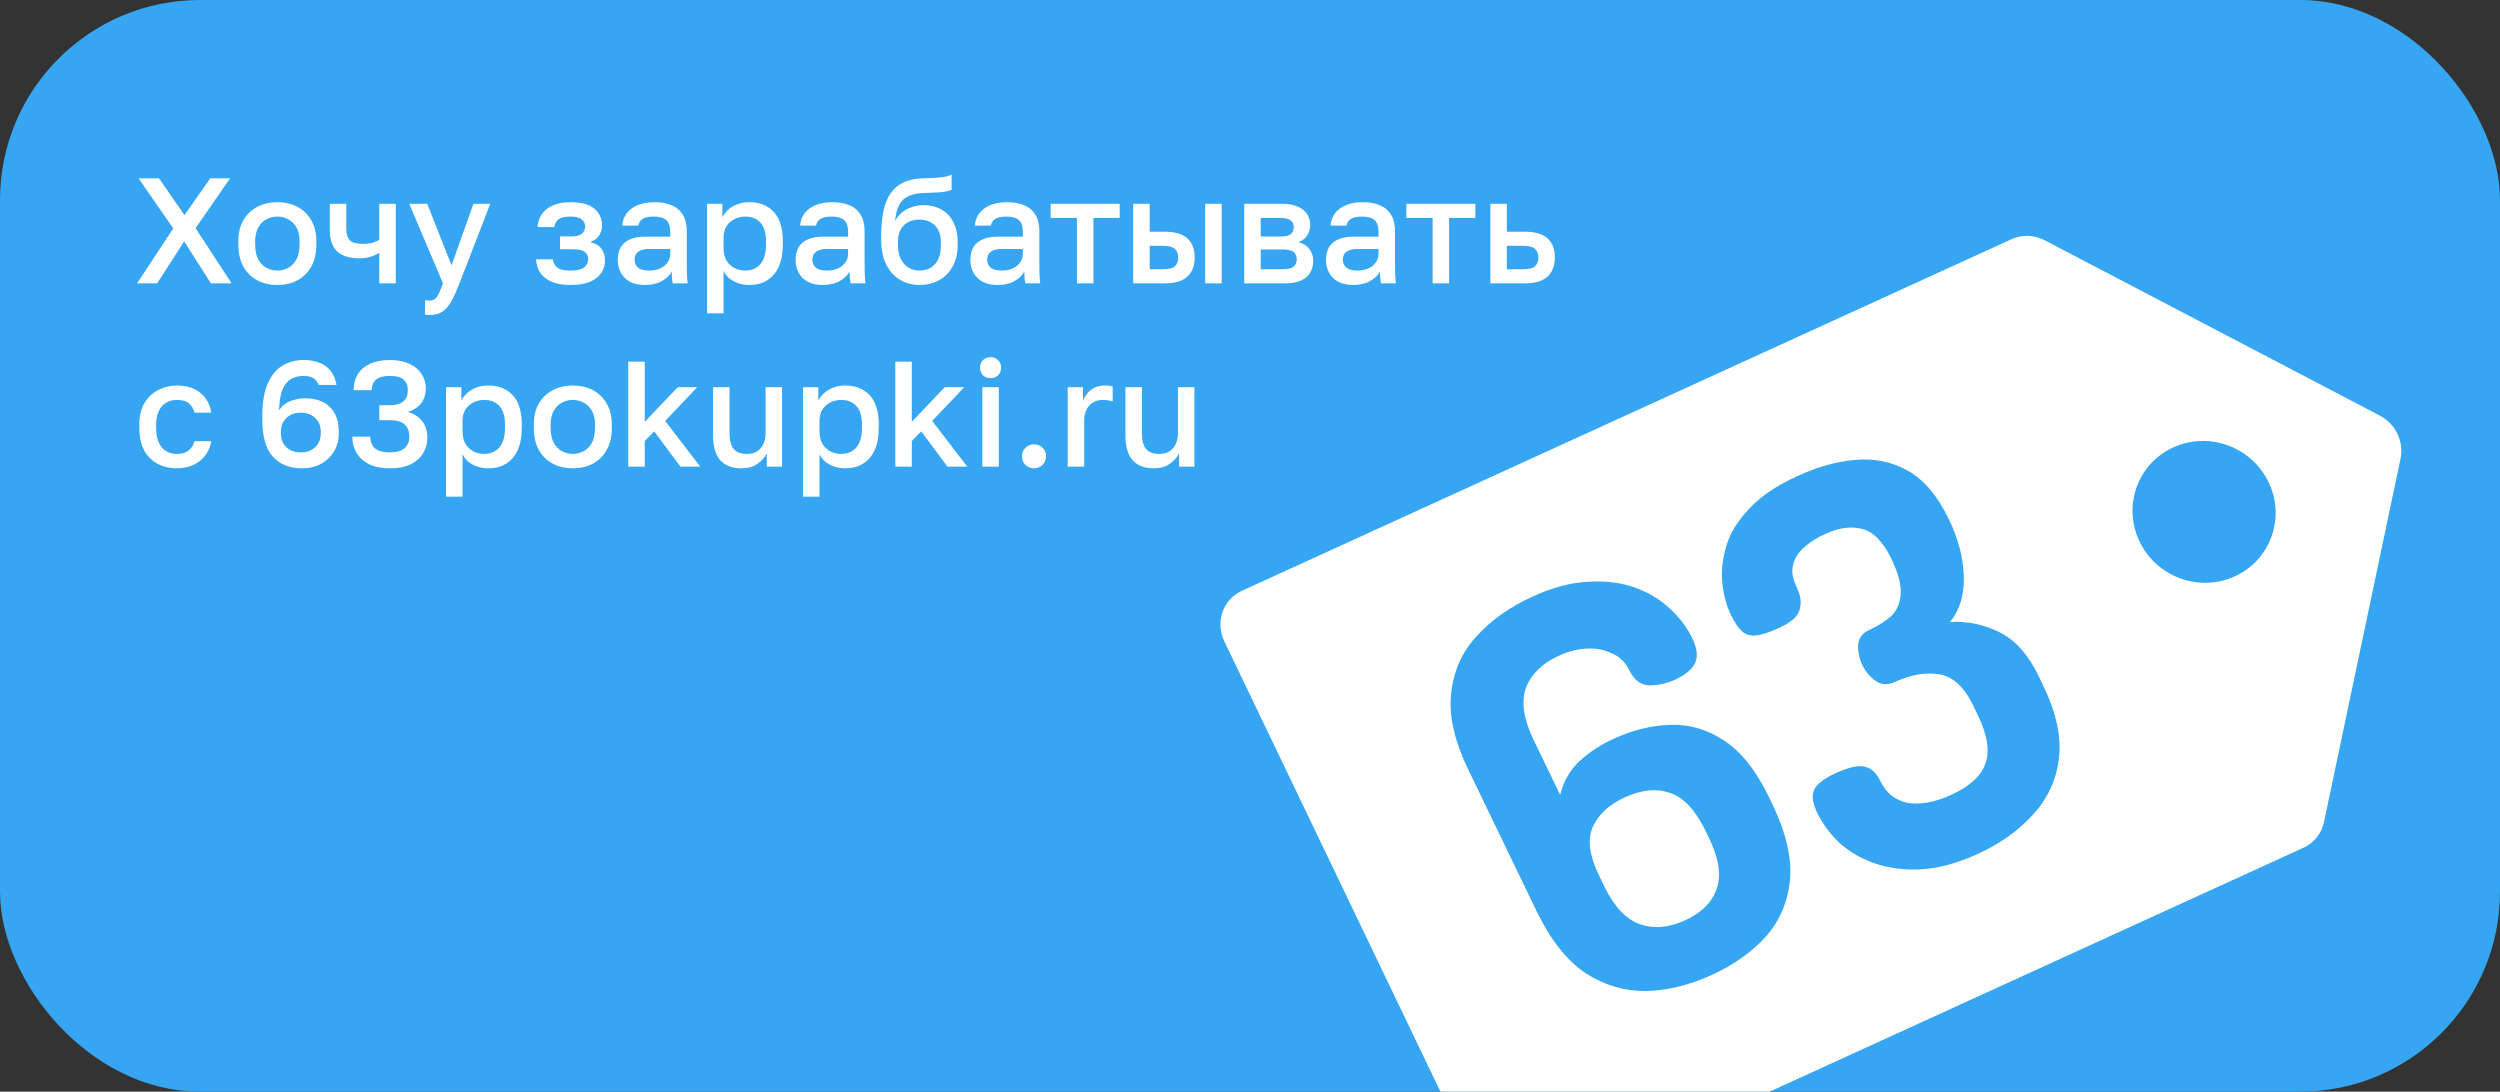 <?xml version="1.0" encoding="UTF-8"?> <svg xmlns="http://www.w3.org/2000/svg" width="300" height="131" viewBox="0 0 300 131" fill="none"><rect x="0" y="0" width="300" height="131" fill="#333333" stroke="none"/><g clip-path="url(#clip0_1768_1702)"><rect width="300" height="131" rx="24" fill="#36A5F2"></rect><path d="M16.45 34L20.788 27.412L16.63 21.4H19.078L22.138 25.81L25.234 21.4H27.61L23.47 27.376L27.79 34H25.306L22.102 28.96L18.862 34H16.45ZM33.283 34.198C32.407 34.198 31.615 34.018 30.907 33.658C30.199 33.286 29.635 32.74 29.215 32.02C28.807 31.288 28.603 30.388 28.603 29.32V28.96C28.603 27.952 28.807 27.1 29.215 26.404C29.635 25.696 30.199 25.162 30.907 24.802C31.615 24.442 32.407 24.262 33.283 24.262C34.171 24.262 34.963 24.442 35.659 24.802C36.367 25.162 36.925 25.696 37.333 26.404C37.753 27.1 37.963 27.952 37.963 28.96V29.32C37.963 30.388 37.753 31.288 37.333 32.02C36.925 32.74 36.367 33.286 35.659 33.658C34.963 34.018 34.171 34.198 33.283 34.198ZM33.283 32.47C33.739 32.47 34.171 32.362 34.579 32.146C34.987 31.93 35.317 31.594 35.569 31.138C35.821 30.67 35.947 30.064 35.947 29.32V28.96C35.947 28.276 35.821 27.718 35.569 27.286C35.317 26.842 34.987 26.518 34.579 26.314C34.171 26.098 33.739 25.99 33.283 25.99C32.827 25.99 32.395 26.098 31.987 26.314C31.579 26.518 31.249 26.842 30.997 27.286C30.745 27.718 30.619 28.276 30.619 28.96V29.32C30.619 30.064 30.745 30.67 30.997 31.138C31.249 31.594 31.579 31.93 31.987 32.146C32.395 32.362 32.827 32.47 33.283 32.47ZM45.516 34V30.346C45.24 30.514 44.91 30.664 44.526 30.796C44.154 30.928 43.674 30.994 43.086 30.994C41.946 30.994 41.076 30.724 40.476 30.184C39.876 29.644 39.576 28.786 39.576 27.61V24.46H41.556V27.34C41.556 28.06 41.7 28.564 41.988 28.852C42.288 29.128 42.804 29.266 43.536 29.266C44.04 29.266 44.46 29.212 44.796 29.104C45.144 28.984 45.384 28.87 45.516 28.762V24.46H47.496V34H45.516ZM51.538 37.798C51.358 37.798 51.178 37.78 50.998 37.744V36.016C51.178 36.052 51.358 36.07 51.538 36.07C51.802 36.07 52.018 36.004 52.186 35.872C52.354 35.752 52.51 35.542 52.654 35.242C52.798 34.942 52.966 34.528 53.158 34L49.108 24.46H51.268L54.184 31.84L56.812 24.46H58.828L55.138 34C54.79 34.888 54.46 35.614 54.148 36.178C53.836 36.742 53.482 37.15 53.086 37.402C52.69 37.666 52.174 37.798 51.538 37.798ZM68.46 34.198C67.596 34.198 66.864 34.078 66.263 33.838C65.663 33.598 65.201 33.25 64.877 32.794C64.553 32.326 64.368 31.768 64.32 31.12H66.335C66.383 31.408 66.48 31.654 66.624 31.858C66.779 32.062 67.001 32.218 67.29 32.326C67.59 32.422 67.968 32.47 68.424 32.47C69.24 32.47 69.803 32.338 70.115 32.074C70.427 31.81 70.584 31.48 70.584 31.084C70.584 30.724 70.445 30.442 70.169 30.238C69.906 30.022 69.438 29.914 68.766 29.914H67.2V28.366H68.639C69.192 28.366 69.594 28.252 69.846 28.024C70.097 27.796 70.224 27.508 70.224 27.16C70.224 26.848 70.091 26.578 69.828 26.35C69.564 26.11 69.108 25.99 68.46 25.99C67.763 25.99 67.278 26.104 67.001 26.332C66.737 26.56 66.576 26.866 66.516 27.25H64.499C64.547 26.638 64.728 26.11 65.04 25.666C65.352 25.222 65.796 24.88 66.371 24.64C66.948 24.388 67.644 24.262 68.46 24.262C69.767 24.262 70.722 24.52 71.322 25.036C71.933 25.552 72.24 26.224 72.24 27.052C72.24 27.508 72.126 27.91 71.897 28.258C71.681 28.606 71.322 28.87 70.817 29.05C71.49 29.218 71.951 29.5 72.204 29.896C72.468 30.292 72.6 30.748 72.6 31.264C72.6 31.816 72.45 32.314 72.15 32.758C71.85 33.202 71.394 33.556 70.781 33.82C70.169 34.072 69.395 34.198 68.46 34.198ZM77.372 34.198C76.688 34.198 76.1 34.072 75.608 33.82C75.128 33.556 74.762 33.196 74.51 32.74C74.258 32.284 74.132 31.774 74.132 31.21C74.132 30.262 74.414 29.56 74.978 29.104C75.542 28.636 76.37 28.402 77.462 28.402H80.432V27.88C80.432 27.16 80.27 26.668 79.946 26.404C79.634 26.128 79.136 25.99 78.452 25.99C77.84 25.99 77.39 26.086 77.102 26.278C76.814 26.47 76.646 26.734 76.598 27.07H74.672C74.708 26.518 74.882 26.032 75.194 25.612C75.506 25.192 75.944 24.862 76.508 24.622C77.084 24.382 77.762 24.262 78.542 24.262C79.322 24.262 80 24.382 80.576 24.622C81.164 24.862 81.614 25.24 81.926 25.756C82.25 26.26 82.412 26.932 82.412 27.772V31.57C82.412 32.074 82.418 32.518 82.43 32.902C82.442 33.274 82.472 33.64 82.52 34H80.72C80.684 33.724 80.654 33.49 80.63 33.298C80.618 33.106 80.612 32.866 80.612 32.578C80.384 33.022 79.988 33.406 79.424 33.73C78.872 34.042 78.188 34.198 77.372 34.198ZM77.912 32.47C78.368 32.47 78.782 32.392 79.154 32.236C79.538 32.08 79.844 31.846 80.072 31.534C80.312 31.222 80.432 30.844 80.432 30.4V29.878H77.822C77.318 29.878 76.91 29.986 76.598 30.202C76.298 30.418 76.148 30.736 76.148 31.156C76.148 31.552 76.286 31.87 76.562 32.11C76.85 32.35 77.3 32.47 77.912 32.47ZM84.848 37.6V24.46H86.684V26.062C86.972 25.51 87.398 25.072 87.962 24.748C88.538 24.424 89.186 24.262 89.906 24.262C91.154 24.262 92.138 24.652 92.858 25.432C93.578 26.212 93.938 27.388 93.938 28.96V29.32C93.938 30.4 93.77 31.306 93.434 32.038C93.098 32.758 92.63 33.298 92.03 33.658C91.43 34.018 90.722 34.198 89.906 34.198C89.222 34.198 88.598 34.048 88.034 33.748C87.47 33.448 87.068 33.028 86.828 32.488V37.6H84.848ZM89.438 32.47C90.182 32.47 90.782 32.212 91.238 31.696C91.694 31.18 91.922 30.388 91.922 29.32V28.96C91.922 27.952 91.7 27.208 91.256 26.728C90.812 26.236 90.206 25.99 89.438 25.99C88.994 25.99 88.568 26.086 88.16 26.278C87.764 26.47 87.44 26.752 87.188 27.124C86.948 27.496 86.828 27.958 86.828 28.51V29.77C86.828 30.37 86.948 30.874 87.188 31.282C87.44 31.678 87.764 31.978 88.16 32.182C88.556 32.374 88.982 32.47 89.438 32.47ZM98.712 34.198C98.028 34.198 97.44 34.072 96.948 33.82C96.468 33.556 96.102 33.196 95.85 32.74C95.598 32.284 95.472 31.774 95.472 31.21C95.472 30.262 95.754 29.56 96.318 29.104C96.882 28.636 97.71 28.402 98.802 28.402H101.772V27.88C101.772 27.16 101.61 26.668 101.286 26.404C100.974 26.128 100.476 25.99 99.792 25.99C99.18 25.99 98.73 26.086 98.442 26.278C98.154 26.47 97.986 26.734 97.938 27.07H96.012C96.048 26.518 96.222 26.032 96.534 25.612C96.846 25.192 97.284 24.862 97.848 24.622C98.424 24.382 99.102 24.262 99.882 24.262C100.662 24.262 101.34 24.382 101.916 24.622C102.504 24.862 102.954 25.24 103.266 25.756C103.59 26.26 103.752 26.932 103.752 27.772V31.57C103.752 32.074 103.758 32.518 103.77 32.902C103.782 33.274 103.812 33.64 103.86 34H102.06C102.024 33.724 101.994 33.49 101.97 33.298C101.958 33.106 101.952 32.866 101.952 32.578C101.724 33.022 101.328 33.406 100.764 33.73C100.212 34.042 99.528 34.198 98.712 34.198ZM99.252 32.47C99.708 32.47 100.122 32.392 100.494 32.236C100.878 32.08 101.184 31.846 101.412 31.534C101.652 31.222 101.772 30.844 101.772 30.4V29.878H99.162C98.658 29.878 98.25 29.986 97.938 30.202C97.638 30.418 97.488 30.736 97.488 31.156C97.488 31.552 97.626 31.87 97.902 32.11C98.19 32.35 98.64 32.47 99.252 32.47ZM110.328 34.198C109.464 34.198 108.684 33.988 107.988 33.568C107.292 33.148 106.74 32.53 106.332 31.714C105.936 30.898 105.738 29.908 105.738 28.744V28.384C105.738 26.944 105.882 25.72 106.17 24.712C106.47 23.692 106.974 22.9 107.682 22.336C108.402 21.772 109.386 21.46 110.634 21.4C111.138 21.376 111.612 21.358 112.056 21.346C112.5 21.322 112.902 21.286 113.262 21.238C113.622 21.178 113.934 21.082 114.198 20.95V22.768C114.078 22.84 113.88 22.906 113.604 22.966C113.34 23.014 112.986 23.056 112.542 23.092C112.098 23.116 111.552 23.14 110.904 23.164C110.16 23.176 109.542 23.296 109.05 23.524C108.558 23.74 108.18 24.088 107.916 24.568C107.652 25.048 107.484 25.702 107.412 26.53C107.604 26.146 107.862 25.816 108.186 25.54C108.51 25.252 108.9 25.03 109.356 24.874C109.812 24.706 110.316 24.622 110.868 24.622C111.66 24.622 112.362 24.796 112.974 25.144C113.586 25.492 114.06 25.996 114.396 26.656C114.744 27.304 114.918 28.09 114.918 29.014V29.428C114.918 30.424 114.714 31.282 114.306 32.002C113.91 32.71 113.364 33.256 112.668 33.64C111.984 34.012 111.204 34.198 110.328 34.198ZM110.328 32.47C111.108 32.47 111.732 32.212 112.2 31.696C112.668 31.18 112.902 30.424 112.902 29.428V29.014C112.902 28.174 112.662 27.52 112.182 27.052C111.714 26.584 111.096 26.35 110.328 26.35C109.56 26.35 108.936 26.584 108.456 27.052C107.988 27.508 107.754 28.162 107.754 29.014V29.428C107.754 30.064 107.868 30.61 108.096 31.066C108.324 31.522 108.63 31.87 109.014 32.11C109.41 32.35 109.848 32.47 110.328 32.47ZM119.683 34.198C118.999 34.198 118.411 34.072 117.919 33.82C117.439 33.556 117.073 33.196 116.821 32.74C116.569 32.284 116.443 31.774 116.443 31.21C116.443 30.262 116.725 29.56 117.289 29.104C117.853 28.636 118.681 28.402 119.773 28.402H122.743V27.88C122.743 27.16 122.581 26.668 122.257 26.404C121.945 26.128 121.447 25.99 120.763 25.99C120.151 25.99 119.701 26.086 119.413 26.278C119.125 26.47 118.957 26.734 118.909 27.07H116.983C117.019 26.518 117.193 26.032 117.505 25.612C117.817 25.192 118.255 24.862 118.819 24.622C119.395 24.382 120.073 24.262 120.853 24.262C121.633 24.262 122.311 24.382 122.887 24.622C123.475 24.862 123.925 25.24 124.237 25.756C124.561 26.26 124.723 26.932 124.723 27.772V31.57C124.723 32.074 124.729 32.518 124.741 32.902C124.753 33.274 124.783 33.64 124.831 34H123.031C122.995 33.724 122.965 33.49 122.941 33.298C122.929 33.106 122.923 32.866 122.923 32.578C122.695 33.022 122.299 33.406 121.735 33.73C121.183 34.042 120.499 34.198 119.683 34.198ZM120.223 32.47C120.679 32.47 121.093 32.392 121.465 32.236C121.849 32.08 122.155 31.846 122.383 31.534C122.623 31.222 122.743 30.844 122.743 30.4V29.878H120.133C119.629 29.878 119.221 29.986 118.909 30.202C118.609 30.418 118.459 30.736 118.459 31.156C118.459 31.552 118.597 31.87 118.873 32.11C119.161 32.35 119.611 32.47 120.223 32.47ZM129.233 34V26.152H126.083V24.46H134.363V26.152H131.213V34H129.233ZM135.983 34V24.46H137.963V27.808H139.763C140.987 27.808 141.893 28.072 142.481 28.6C143.069 29.116 143.363 29.884 143.363 30.904C143.363 31.54 143.237 32.092 142.985 32.56C142.733 33.028 142.343 33.388 141.815 33.64C141.287 33.88 140.603 34 139.763 34H135.983ZM137.963 32.308H139.583C140.243 32.308 140.705 32.194 140.969 31.966C141.245 31.726 141.383 31.372 141.383 30.904C141.383 30.436 141.245 30.088 140.969 29.86C140.705 29.62 140.243 29.5 139.583 29.5H137.963V32.308ZM144.623 34V24.46H146.603V34H144.623ZM149.307 34V24.46H153.807C154.611 24.46 155.259 24.574 155.751 24.802C156.255 25.018 156.627 25.324 156.867 25.72C157.107 26.104 157.227 26.548 157.227 27.052C157.227 27.472 157.101 27.88 156.849 28.276C156.597 28.66 156.243 28.918 155.787 29.05C156.375 29.194 156.819 29.47 157.119 29.878C157.431 30.274 157.587 30.742 157.587 31.282C157.587 32.11 157.311 32.77 156.759 33.262C156.207 33.754 155.343 34 154.167 34H149.307ZM151.287 32.308H153.897C154.545 32.308 154.989 32.206 155.229 32.002C155.481 31.786 155.607 31.486 155.607 31.102C155.607 30.718 155.481 30.43 155.229 30.238C154.989 30.034 154.545 29.932 153.897 29.932H151.287V32.308ZM151.287 28.384H153.627C154.227 28.384 154.647 28.288 154.887 28.096C155.127 27.892 155.247 27.616 155.247 27.268C155.247 26.92 155.127 26.65 154.887 26.458C154.647 26.254 154.227 26.152 153.627 26.152H151.287V28.384ZM162.363 34.198C161.679 34.198 161.091 34.072 160.599 33.82C160.119 33.556 159.753 33.196 159.5 32.74C159.249 32.284 159.123 31.774 159.123 31.21C159.123 30.262 159.405 29.56 159.969 29.104C160.533 28.636 161.361 28.402 162.453 28.402H165.423V27.88C165.423 27.16 165.261 26.668 164.937 26.404C164.625 26.128 164.127 25.99 163.443 25.99C162.831 25.99 162.381 26.086 162.093 26.278C161.805 26.47 161.637 26.734 161.589 27.07H159.663C159.699 26.518 159.873 26.032 160.185 25.612C160.497 25.192 160.935 24.862 161.499 24.622C162.075 24.382 162.753 24.262 163.533 24.262C164.313 24.262 164.991 24.382 165.567 24.622C166.155 24.862 166.605 25.24 166.917 25.756C167.241 26.26 167.402 26.932 167.402 27.772V31.57C167.402 32.074 167.409 32.518 167.421 32.902C167.433 33.274 167.463 33.64 167.511 34H165.711C165.675 33.724 165.645 33.49 165.621 33.298C165.609 33.106 165.603 32.866 165.603 32.578C165.375 33.022 164.979 33.406 164.415 33.73C163.863 34.042 163.179 34.198 162.363 34.198ZM162.903 32.47C163.359 32.47 163.773 32.392 164.145 32.236C164.529 32.08 164.835 31.846 165.063 31.534C165.303 31.222 165.423 30.844 165.423 30.4V29.878H162.812C162.309 29.878 161.901 29.986 161.589 30.202C161.289 30.418 161.139 30.736 161.139 31.156C161.139 31.552 161.277 31.87 161.553 32.11C161.841 32.35 162.291 32.47 162.903 32.47ZM171.912 34V26.152H168.762V24.46H177.042V26.152H173.892V34H171.912ZM178.842 34V24.46H180.822V27.808H182.982C184.206 27.808 185.112 28.072 185.7 28.6C186.288 29.116 186.582 29.884 186.582 30.904C186.582 31.54 186.456 32.092 186.204 32.56C185.952 33.028 185.562 33.388 185.034 33.64C184.506 33.88 183.822 34 182.982 34H178.842ZM180.822 32.308H182.802C183.462 32.308 183.924 32.194 184.188 31.966C184.464 31.726 184.602 31.372 184.602 30.904C184.602 30.436 184.464 30.088 184.188 29.86C183.924 29.62 183.462 29.5 182.802 29.5H180.822V32.308ZM21.22 56.198C20.368 56.198 19.6 56.018 18.916 55.658C18.232 55.298 17.692 54.758 17.296 54.038C16.912 53.318 16.72 52.412 16.72 51.32V50.96C16.72 49.928 16.924 49.064 17.332 48.368C17.752 47.672 18.304 47.15 18.988 46.802C19.672 46.442 20.416 46.262 21.22 46.262C22.06 46.262 22.768 46.406 23.344 46.694C23.932 46.982 24.388 47.372 24.712 47.864C25.048 48.356 25.264 48.908 25.36 49.52H23.344C23.224 49.076 23.008 48.71 22.696 48.422C22.384 48.134 21.892 47.99 21.22 47.99C20.776 47.99 20.362 48.092 19.978 48.296C19.606 48.5 19.306 48.824 19.078 49.268C18.85 49.7 18.736 50.264 18.736 50.96V51.32C18.736 52.076 18.85 52.688 19.078 53.156C19.306 53.612 19.606 53.948 19.978 54.164C20.362 54.368 20.776 54.47 21.22 54.47C21.784 54.47 22.24 54.344 22.588 54.092C22.936 53.84 23.188 53.456 23.344 52.94H25.36C25.24 53.612 24.988 54.194 24.604 54.686C24.232 55.166 23.758 55.538 23.182 55.802C22.606 56.066 21.952 56.198 21.22 56.198ZM36.244 56.198C34.756 56.198 33.586 55.73 32.734 54.794C31.894 53.858 31.474 52.37 31.474 50.33V49.97C31.474 48.338 31.69 47.03 32.122 46.046C32.554 45.05 33.142 44.33 33.886 43.886C34.642 43.43 35.488 43.202 36.424 43.202C37.144 43.202 37.774 43.31 38.314 43.526C38.866 43.73 39.316 44.054 39.664 44.498C40.024 44.93 40.264 45.494 40.384 46.19H38.224C38.092 45.806 37.876 45.53 37.576 45.362C37.276 45.194 36.892 45.11 36.424 45.11C35.884 45.11 35.392 45.23 34.948 45.47C34.516 45.71 34.168 46.13 33.904 46.73C33.652 47.318 33.514 48.158 33.49 49.25C33.802 48.722 34.252 48.35 34.84 48.134C35.44 47.906 36.028 47.792 36.604 47.792C37.456 47.792 38.182 47.948 38.782 48.26C39.382 48.572 39.844 49.028 40.168 49.628C40.492 50.216 40.654 50.942 40.654 51.806V51.986C40.654 52.814 40.462 53.546 40.078 54.182C39.694 54.818 39.166 55.316 38.494 55.676C37.834 56.024 37.084 56.198 36.244 56.198ZM36.1 54.29C36.82 54.29 37.396 54.08 37.828 53.66C38.272 53.228 38.494 52.67 38.494 51.986V51.806C38.494 51.134 38.272 50.588 37.828 50.168C37.396 49.736 36.82 49.52 36.1 49.52C35.38 49.52 34.798 49.736 34.354 50.168C33.922 50.588 33.706 51.134 33.706 51.806V51.986C33.706 52.67 33.922 53.228 34.354 53.66C34.798 54.08 35.38 54.29 36.1 54.29ZM46.779 56.198C45.807 56.198 44.985 56.036 44.313 55.712C43.653 55.388 43.149 54.944 42.801 54.38C42.453 53.804 42.279 53.144 42.279 52.4H44.439C44.439 53 44.625 53.468 44.997 53.804C45.381 54.128 45.975 54.29 46.779 54.29C47.559 54.29 48.141 54.128 48.525 53.804C48.921 53.468 49.119 53 49.119 52.4C49.119 51.788 48.939 51.308 48.579 50.96C48.219 50.6 47.619 50.42 46.779 50.42H45.519V48.62H46.779C47.499 48.62 48.039 48.47 48.399 48.17C48.759 47.858 48.939 47.414 48.939 46.838C48.939 46.262 48.765 45.83 48.417 45.542C48.081 45.254 47.535 45.11 46.779 45.11C46.035 45.11 45.483 45.26 45.123 45.56C44.775 45.86 44.601 46.28 44.601 46.82H42.441C42.441 46.088 42.603 45.452 42.927 44.912C43.263 44.372 43.755 43.952 44.403 43.652C45.051 43.352 45.843 43.202 46.779 43.202C47.727 43.202 48.519 43.358 49.155 43.67C49.791 43.97 50.271 44.378 50.595 44.894C50.931 45.398 51.099 45.962 51.099 46.586C51.099 47.306 50.907 47.912 50.523 48.404C50.139 48.884 49.611 49.226 48.939 49.43C49.671 49.646 50.241 50.012 50.649 50.528C51.069 51.032 51.279 51.716 51.279 52.58C51.279 53.252 51.105 53.864 50.757 54.416C50.421 54.968 49.917 55.406 49.245 55.73C48.585 56.042 47.763 56.198 46.779 56.198ZM53.524 59.6V46.46H55.36V48.062C55.648 47.51 56.074 47.072 56.638 46.748C57.214 46.424 57.862 46.262 58.582 46.262C59.83 46.262 60.814 46.652 61.534 47.432C62.254 48.212 62.614 49.388 62.614 50.96V51.32C62.614 52.4 62.446 53.306 62.11 54.038C61.774 54.758 61.306 55.298 60.706 55.658C60.106 56.018 59.398 56.198 58.582 56.198C57.898 56.198 57.274 56.048 56.71 55.748C56.146 55.448 55.744 55.028 55.504 54.488V59.6H53.524ZM58.114 54.47C58.858 54.47 59.458 54.212 59.914 53.696C60.37 53.18 60.598 52.388 60.598 51.32V50.96C60.598 49.952 60.376 49.208 59.932 48.728C59.488 48.236 58.882 47.99 58.114 47.99C57.67 47.99 57.244 48.086 56.836 48.278C56.44 48.47 56.116 48.752 55.864 49.124C55.624 49.496 55.504 49.958 55.504 50.51V51.77C55.504 52.37 55.624 52.874 55.864 53.282C56.116 53.678 56.44 53.978 56.836 54.182C57.232 54.374 57.658 54.47 58.114 54.47ZM68.738 56.198C67.862 56.198 67.07 56.018 66.362 55.658C65.654 55.286 65.09 54.74 64.67 54.02C64.262 53.288 64.058 52.388 64.058 51.32V50.96C64.058 49.952 64.262 49.1 64.67 48.404C65.09 47.696 65.654 47.162 66.362 46.802C67.07 46.442 67.862 46.262 68.738 46.262C69.626 46.262 70.418 46.442 71.114 46.802C71.822 47.162 72.38 47.696 72.788 48.404C73.208 49.1 73.418 49.952 73.418 50.96V51.32C73.418 52.388 73.208 53.288 72.788 54.02C72.38 54.74 71.822 55.286 71.114 55.658C70.418 56.018 69.626 56.198 68.738 56.198ZM68.738 54.47C69.194 54.47 69.626 54.362 70.034 54.146C70.442 53.93 70.772 53.594 71.024 53.138C71.276 52.67 71.402 52.064 71.402 51.32V50.96C71.402 50.276 71.276 49.718 71.024 49.286C70.772 48.842 70.442 48.518 70.034 48.314C69.626 48.098 69.194 47.99 68.738 47.99C68.282 47.99 67.85 48.098 67.442 48.314C67.034 48.518 66.704 48.842 66.452 49.286C66.2 49.718 66.074 50.276 66.074 50.96V51.32C66.074 52.064 66.2 52.67 66.452 53.138C66.704 53.594 67.034 53.93 67.442 54.146C67.85 54.362 68.282 54.47 68.738 54.47ZM75.391 56V43.4H77.371V50.618L81.331 46.46H83.671L79.819 50.51L84.031 56H81.655L78.505 51.77L77.371 52.922V56H75.391ZM88.987 56.198C87.859 56.198 87.007 55.874 86.43 55.226C85.855 54.566 85.567 53.564 85.567 52.22V46.46H87.546V52.04C87.546 52.844 87.709 53.45 88.032 53.858C88.368 54.266 88.897 54.47 89.617 54.47C90.144 54.47 90.57 54.356 90.894 54.128C91.231 53.9 91.477 53.6 91.632 53.228C91.788 52.856 91.867 52.46 91.867 52.04V46.46H93.847V56H92.01V54.38C91.782 54.872 91.41 55.298 90.894 55.658C90.391 56.018 89.754 56.198 88.987 56.198ZM96.362 59.6V46.46H98.198V48.062C98.486 47.51 98.912 47.072 99.476 46.748C100.052 46.424 100.7 46.262 101.42 46.262C102.668 46.262 103.652 46.652 104.372 47.432C105.092 48.212 105.452 49.388 105.452 50.96V51.32C105.452 52.4 105.284 53.306 104.948 54.038C104.612 54.758 104.144 55.298 103.544 55.658C102.944 56.018 102.236 56.198 101.42 56.198C100.736 56.198 100.112 56.048 99.548 55.748C98.984 55.448 98.582 55.028 98.342 54.488V59.6H96.362ZM100.952 54.47C101.696 54.47 102.296 54.212 102.752 53.696C103.208 53.18 103.436 52.388 103.436 51.32V50.96C103.436 49.952 103.214 49.208 102.77 48.728C102.326 48.236 101.72 47.99 100.952 47.99C100.508 47.99 100.082 48.086 99.674 48.278C99.278 48.47 98.954 48.752 98.702 49.124C98.462 49.496 98.342 49.958 98.342 50.51V51.77C98.342 52.37 98.462 52.874 98.702 53.282C98.954 53.678 99.278 53.978 99.674 54.182C100.07 54.374 100.496 54.47 100.952 54.47ZM107.436 56V43.4H109.416V50.618L113.376 46.46H115.716L111.864 50.51L116.076 56H113.7L110.55 51.77L109.416 52.922V56H107.436ZM117.881 56V46.46H119.861V56H117.881ZM118.871 45.38C118.499 45.38 118.193 45.266 117.953 45.038C117.725 44.798 117.611 44.492 117.611 44.12C117.611 43.748 117.725 43.448 117.953 43.22C118.193 42.98 118.499 42.86 118.871 42.86C119.243 42.86 119.543 42.98 119.771 43.22C120.011 43.448 120.131 43.748 120.131 44.12C120.131 44.492 120.011 44.798 119.771 45.038C119.543 45.266 119.243 45.38 118.871 45.38ZM124.083 56.198C123.819 56.198 123.573 56.132 123.345 56C123.129 55.88 122.955 55.712 122.823 55.496C122.703 55.268 122.643 55.022 122.643 54.758C122.643 54.338 122.781 53.996 123.057 53.732C123.333 53.456 123.675 53.318 124.083 53.318C124.491 53.318 124.833 53.456 125.109 53.732C125.385 53.996 125.523 54.338 125.523 54.758C125.523 55.022 125.457 55.268 125.325 55.496C125.205 55.712 125.037 55.88 124.821 56C124.605 56.132 124.359 56.198 124.083 56.198ZM128.125 56V46.46H129.961V48.08C130.093 47.744 130.273 47.444 130.501 47.18C130.741 46.904 131.029 46.682 131.365 46.514C131.713 46.346 132.103 46.262 132.535 46.262C132.835 46.262 133.057 46.274 133.201 46.298C133.357 46.322 133.465 46.346 133.525 46.37V48.17C133.321 48.11 133.135 48.068 132.967 48.044C132.799 48.008 132.595 47.99 132.355 47.99C131.839 47.99 131.413 48.11 131.077 48.35C130.741 48.578 130.495 48.878 130.339 49.25C130.183 49.61 130.105 50 130.105 50.42V56H128.125ZM138.469 56.198C137.341 56.198 136.489 55.874 135.913 55.226C135.337 54.566 135.049 53.564 135.049 52.22V46.46H137.029V52.04C137.029 52.844 137.191 53.45 137.515 53.858C137.851 54.266 138.379 54.47 139.099 54.47C139.627 54.47 140.053 54.356 140.377 54.128C140.713 53.9 140.959 53.6 141.115 53.228C141.271 52.856 141.349 52.46 141.349 52.04V46.46H143.329V56H141.493V54.38C141.265 54.872 140.893 55.298 140.377 55.658C139.873 56.018 139.237 56.198 138.469 56.198Z" fill="white"></path><path fill-rule="evenodd" clip-rule="evenodd" d="M146.923 76.973C145.811 74.656 146.743 71.94 149.004 70.907L241.382 28.703C242.641 28.127 244.115 28.178 245.378 28.839L285.582 49.872C287.472 50.861 288.496 52.995 288.064 55.045L278.881 98.642C278.592 100.012 277.688 101.149 276.429 101.724L184.051 143.928C181.79 144.962 179.055 143.921 177.943 141.604L146.923 76.973ZM205.374 117.01C202.721 118.217 200.112 118.855 197.547 118.924C194.962 118.952 192.533 118.235 190.259 116.773C188.005 115.252 186.049 112.773 184.389 109.334L176.181 92.326C174.522 88.887 173.841 85.852 174.14 83.22C174.419 80.547 175.426 78.267 177.162 76.379C178.919 74.431 181.184 72.827 183.957 71.565C186.329 70.486 188.547 69.901 190.611 69.811C192.656 69.679 194.507 69.91 196.166 70.503C197.825 71.097 199.242 71.95 200.416 73.063C201.571 74.135 202.455 75.306 203.067 76.575C203.66 77.803 203.773 78.799 203.407 79.565C203.041 80.331 202.235 80.997 200.989 81.564C199.944 82.039 198.901 82.264 197.859 82.239C196.857 82.195 196.07 81.58 195.497 80.393C195.043 79.451 194.356 78.79 193.437 78.41C192.539 77.97 191.538 77.776 190.436 77.828C189.334 77.88 188.22 78.162 187.094 78.674C185.044 79.607 183.713 80.912 183.1 82.588C182.528 84.246 182.834 86.304 184.02 88.76L187.22 95.391C187.612 93.765 188.382 92.416 189.532 91.344C190.721 90.254 192.1 89.352 193.668 88.639C195.959 87.596 198.217 87.043 200.441 86.98C202.706 86.898 204.845 87.522 206.86 88.852C208.914 90.164 210.722 92.437 212.283 95.671L212.668 96.469C214.327 99.908 215.038 102.954 214.799 105.609C214.541 108.222 213.573 110.485 211.897 112.395C210.202 114.265 208.027 115.804 205.374 117.01ZM202.204 110.44C204.173 109.544 205.434 108.297 205.986 106.698C206.578 105.081 206.281 103.044 205.096 100.588L204.711 99.79C203.486 97.251 202.054 95.706 200.415 95.154C198.816 94.584 197.012 94.755 195.002 95.67C193.113 96.529 191.822 97.716 191.131 99.228C190.479 100.723 190.716 102.637 191.843 104.97L192.494 106.321C193.68 108.777 195.102 110.302 196.761 110.895C198.42 111.488 200.234 111.336 202.204 110.44ZM237.296 102.488C234.844 103.603 232.566 104.216 230.461 104.324C228.397 104.415 226.535 104.163 224.876 103.57C223.217 102.977 221.811 102.144 220.656 101.072C219.541 99.982 218.688 98.822 218.095 97.594C217.502 96.366 217.369 95.429 217.694 94.782C218.039 94.075 218.895 93.411 220.262 92.79C221.87 92.058 223.044 91.799 223.783 92.011C224.544 92.165 225.161 92.732 225.635 93.715C225.991 94.452 226.447 95.043 227.005 95.488C227.544 95.892 228.173 96.18 228.893 96.351C229.633 96.464 230.435 96.448 231.297 96.306C232.2 96.145 233.134 95.845 234.099 95.406C236.35 94.382 237.731 93.129 238.242 91.649C238.793 90.15 238.496 88.213 237.35 85.839L236.787 84.672C235.7 82.421 234.337 81.169 232.695 80.918C231.094 80.648 229.329 80.951 227.4 81.829C226.515 82.232 225.734 82.188 225.056 81.697C224.379 81.207 223.852 80.573 223.477 79.795C223.101 79.017 222.936 78.219 222.982 77.399C223.028 76.579 223.473 75.978 224.317 75.594C225.322 75.136 226.187 74.593 226.913 73.963C227.619 73.293 228.005 72.418 228.073 71.339C228.18 70.242 227.81 68.813 226.96 67.052C225.972 65.006 224.808 63.813 223.468 63.474C222.168 63.117 220.694 63.313 219.046 64.063C218.082 64.502 217.307 64.979 216.722 65.495C216.118 65.969 215.684 66.491 215.419 67.061C215.155 67.631 215.041 68.207 215.077 68.789C215.153 69.354 215.349 69.963 215.665 70.618C216.1 71.519 216.194 72.375 215.948 73.185C215.743 73.978 214.916 74.703 213.469 75.362C212.263 75.91 211.329 76.21 210.668 76.262C210.006 76.313 209.457 76.139 209.019 75.739C208.561 75.298 208.124 74.648 207.71 73.788C207.176 72.683 206.834 71.416 206.684 69.987C206.533 68.558 206.694 67.062 207.165 65.499C207.637 63.937 208.559 62.444 209.931 61.021C211.283 59.557 213.226 58.249 215.758 57.097C218.21 55.982 220.549 55.342 222.774 55.178C225.039 54.996 227.12 55.448 229.016 56.532C230.912 57.617 232.521 59.53 233.845 62.273C235.011 64.688 235.616 67.009 235.661 69.235C235.705 71.461 235.152 73.26 234.001 74.633C236.105 74.524 238.096 74.941 239.973 75.885C241.85 76.828 243.401 78.569 244.625 81.106L245.188 82.273C246.788 85.589 247.409 88.551 247.051 91.161C246.713 93.711 245.656 95.939 243.879 97.845C242.143 99.733 239.949 101.281 237.296 102.488ZM268.232 69.138C272.499 67.154 274.282 62.092 272.214 57.832C270.146 53.572 265.011 51.727 260.744 53.711C256.477 55.694 254.695 60.756 256.763 65.016C258.83 69.276 263.966 71.122 268.232 69.138Z" fill="white"></path></g><defs><clipPath id="clip0_1768_1702"><rect width="300" height="131" rx="24" fill="white"></rect></clipPath></defs></svg> 